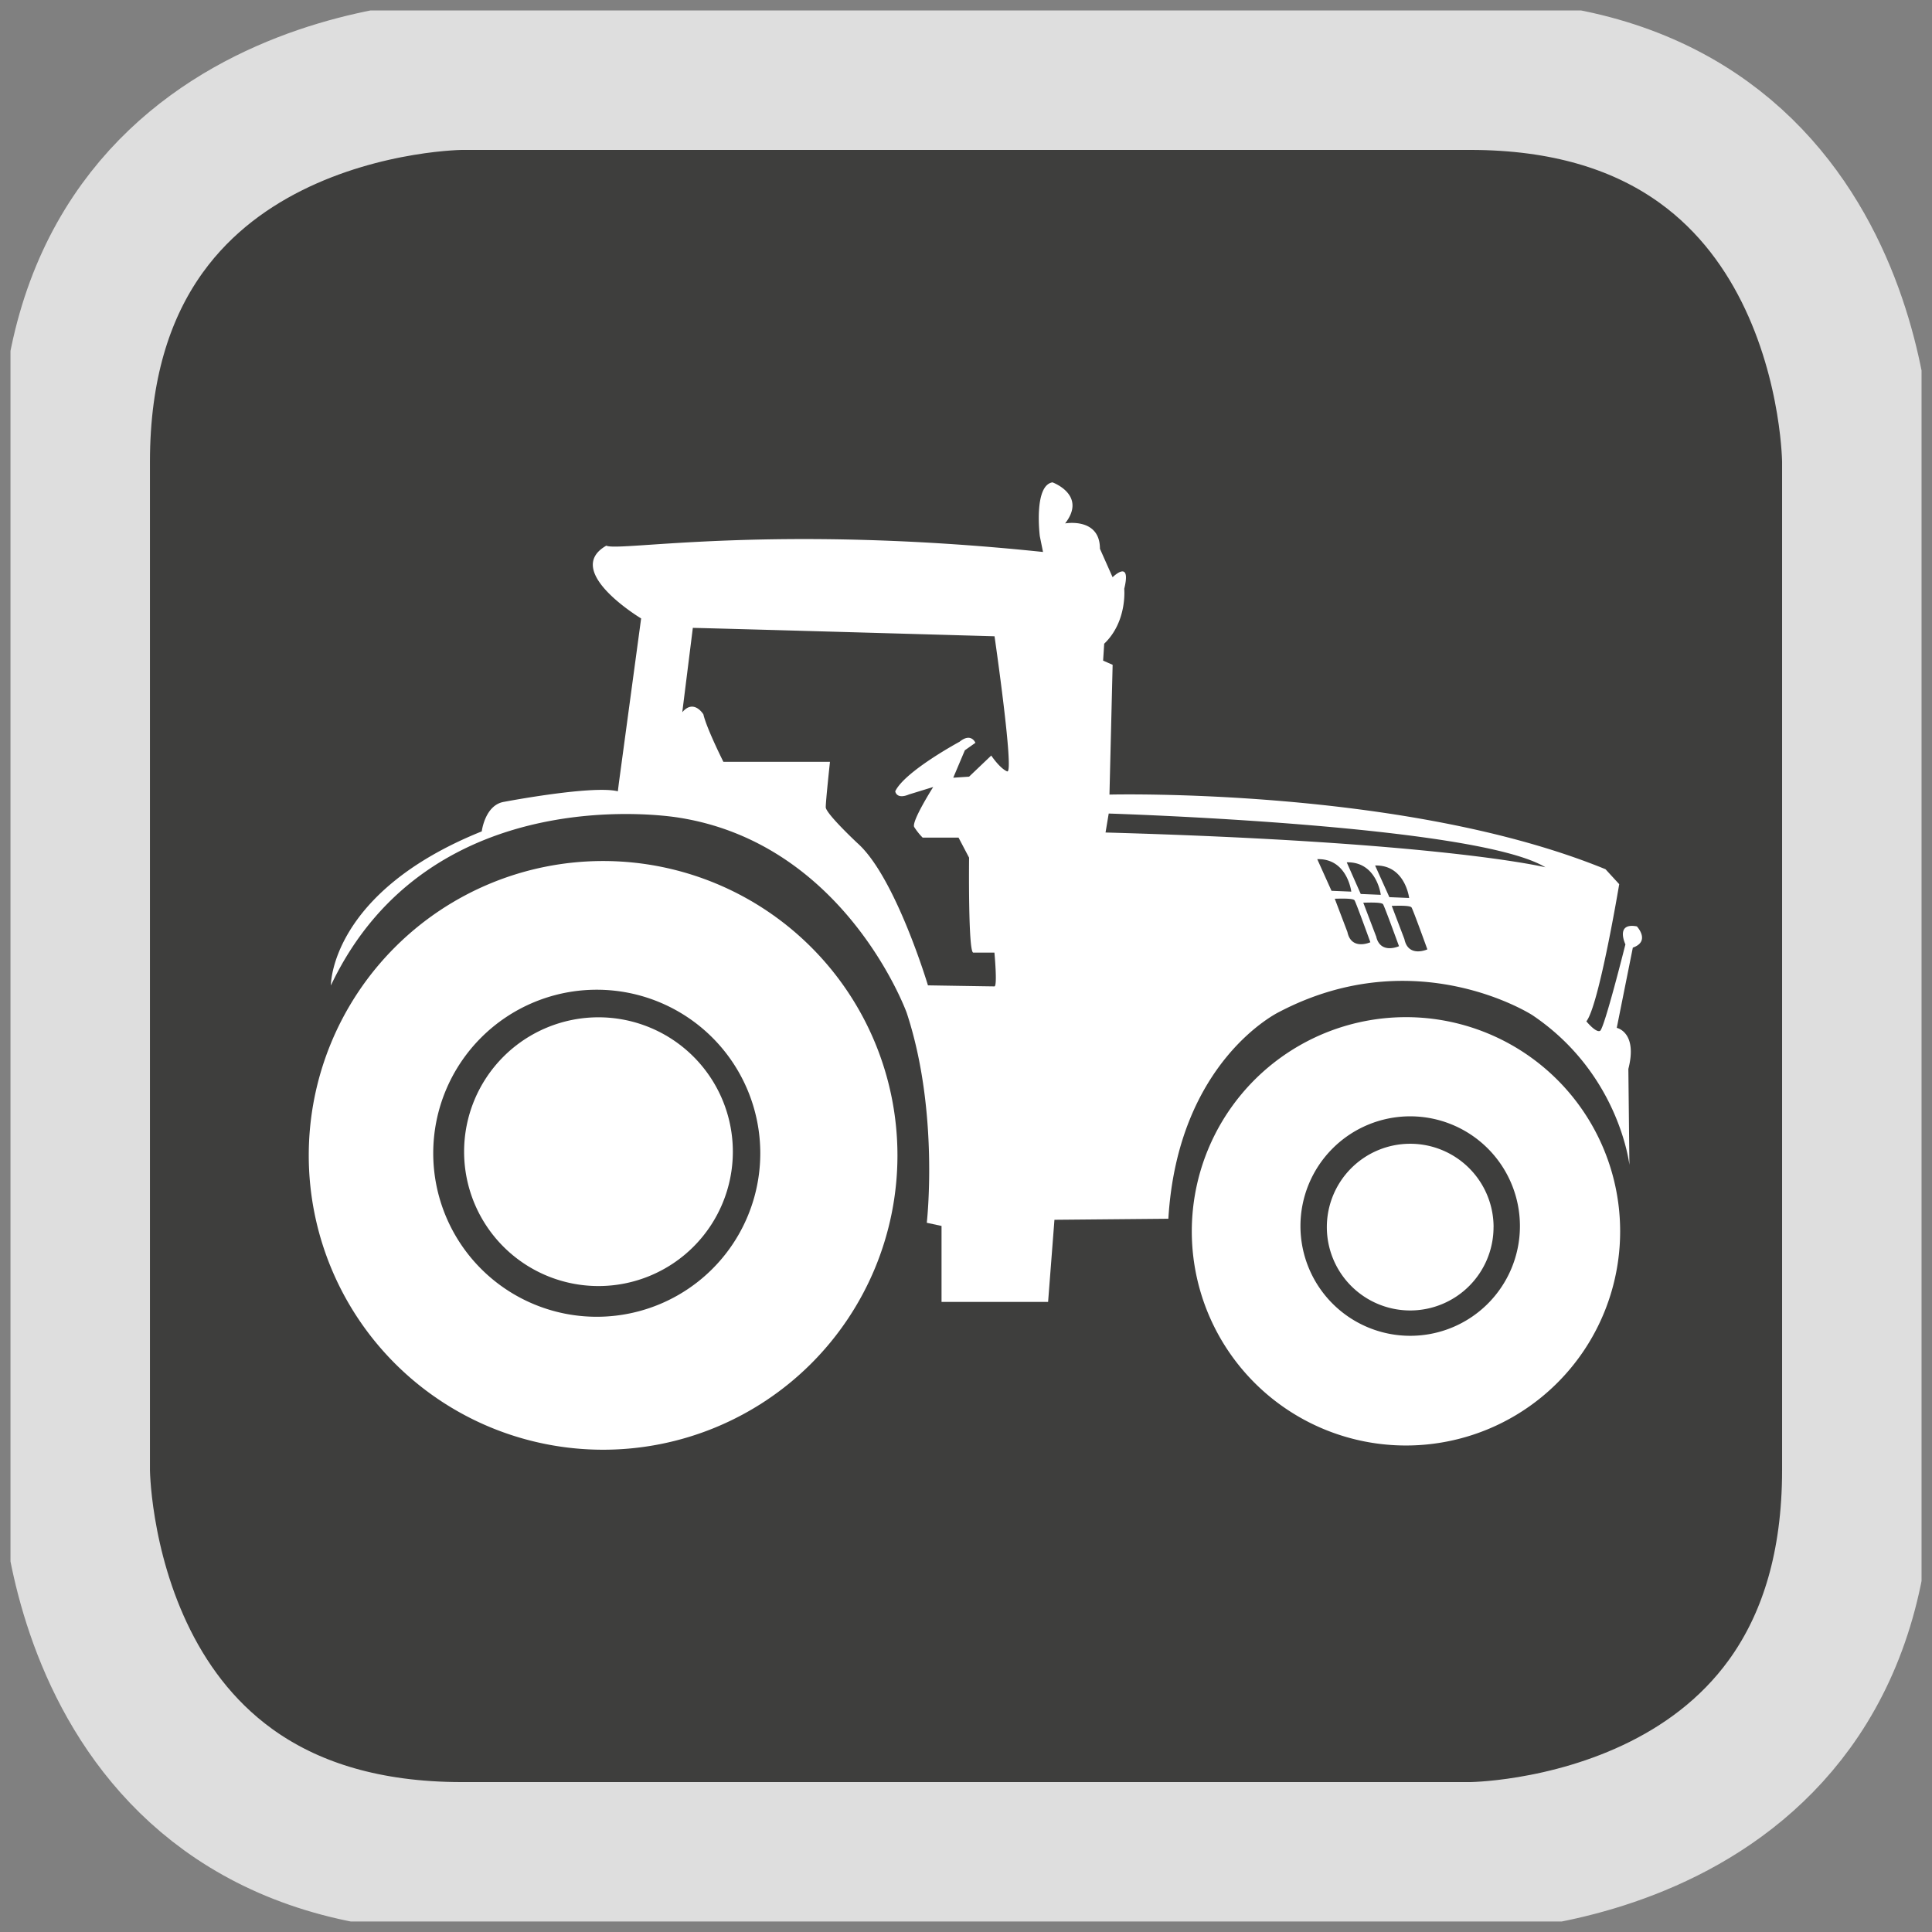 <svg id="Ebene_1" data-name="Ebene 1" xmlns="http://www.w3.org/2000/svg" xmlns:xlink="http://www.w3.org/1999/xlink" viewBox="0 0 517.61 517.61"><rect x="0" y="0" width="517.61" height="517.61" fill="#808080" stroke="none"/><defs><style>.cls-1,.cls-4{fill:none;}.cls-2{fill:#3e3e3d;}.cls-3{clip-path:url(#clip-path);}.cls-4{stroke:#dedede;stroke-width:40.17px;}.cls-5{fill:#fff;}</style><clipPath id="clip-path" transform="translate(2.81 2.88)"><rect class="cls-1" y="-0.08" width="512" height="512"/></clipPath></defs><path class="cls-2" d="M120.93,17.2S17.28,17.2,17.28,120.85V391s0,103.65,103.65,103.65H391.07s103.65,0,103.65-103.65V120.85s0-103.65-103.65-103.65Z" transform="translate(2.81 2.88)"/><g class="cls-3"><path class="cls-4" d="M120.93,17.2S17.28,17.2,17.28,120.85V391s0,103.65,103.65,103.65H391.07s103.65,0,103.65-103.65V120.85s0-103.65-103.65-103.65Z" transform="translate(2.81 2.88)"/></g><path class="cls-5" d="M435.77,245.32c-5.94-1.13-3.11,4.81-3.11,4.81s-5.66,22.6-6.79,23.17-3.67-2.55-3.67-2.55C425.59,266.51,431,234,431,234l-3.67-4C373.58,208,294.43,210,294.43,210l.85-34.77-2.55-1.12.29-4.53c6.22-5.93,5.37-14.71,5.37-14.71,2-8.18-3.12-3.1-3.12-3.1l-3.39-7.63c0-8.48-9.33-6.79-9.33-6.79,5.94-7.63-3.39-11-3.39-11-5.09.85-3.39,14.41-3.39,14.41l.86,4.24c-72.93-7.63-113.63,0-117-1.69-11.87,6.78,9.33,19.5,9.33,19.5L163,206.86l-.28,2.26c-6.79-1.7-30.52,2.83-30.52,2.83-5.09.85-5.94,7.91-5.94,7.91-40.7,16.39-40.42,41.27-40.42,41.27,26.85-56.54,93.27-44.94,93.27-44.94,44.67,7.06,61,52.28,61,52.28,8.77,26.58,5.38,56.25,5.38,56.25l3.95.85v20.35h28.55l1.7-22,30.52-.28c2.55-42.4,29.68-55.4,29.68-55.4,36.75-19.23,67.84.85,67.84.85,23.32,15.69,26,40.13,26,40.13l-.28-25.72c2.54-9.89-3.11-11-3.11-11L434.65,251c4.79-1.68,1.12-5.64,1.12-5.64ZM267,203.78c-2-.86-4.24-4.24-4.24-4.24l-5.94,5.66-4.24.28,3.11-7.35,2.83-2s-1.13-2.82-4.24-.29c0,0-14.69,7.92-17.24,13.28,0,0,.28,2.27,3.67.85l6.5-2s-5.93,9.32-5.08,10.74a17.3,17.3,0,0,0,2.25,2.82H254l2.82,5.37s-.28,25.44,1.13,25.44h5.66s.85,9.05,0,9.05-17.81-.28-17.81-.28S237.08,232,226.9,223c0,0-8.48-7.92-8.48-9.62s1.13-12.15,1.13-12.15H191s-4.52-9-5.36-12.72c0,0-2.55-4.24-5.66-.57l2.83-22.6c2.25,0,80.83,2.25,80.83,2.25s5.36,37,3.39,36.19Zm83.1,23.52c8.06-.22,9.12,8.7,9.12,8.7l-5.3-.22-3.82-8.48Zm16.95,9.55-5.3-.22L358,228.15c8.06-.21,9.12,8.7,9.12,8.7ZM365.6,229c8.06-.21,9.12,8.7,9.12,8.7l-5.3-.22L365.6,229Zm-7.42,17.81-3.39-8.91c.85,0,4.88-.21,5.3.43s4.24,11.23,4.24,11.23-5.09,2.33-6.15-2.75Zm7.64,1.05-3.39-8.9c.85,0,4.88-.21,5.3.42S372,250.62,372,250.62s-5.09,2.34-6.15-2.76Zm7.63.86-3.39-8.91c.85,0,4.87-.21,5.3.43s4.24,11.23,4.24,11.23-5.1,2.33-6.15-2.75Zm-80.07-28.56.85-5.08s98.3,3,117,14.4c-.86-.2-28.74-6.82-117.85-9.32Z" transform="translate(2.81 2.88)"/><path class="cls-5" d="M158.77,227.8a78.86,78.86,0,1,0,78.86,78.86,78.87,78.87,0,0,0-78.86-78.86Zm-1.7,122.1a43.81,43.81,0,1,1,43.81-43.81,43.8,43.8,0,0,1-43.81,43.81Z" transform="translate(2.81 2.88)"/><path class="cls-5" d="M373.87,269.63A57.38,57.38,0,1,0,431.25,327a57.38,57.38,0,0,0-57.38-57.37ZM375,355a29.4,29.4,0,1,1,29.4-29.39A29.38,29.38,0,0,1,375,355Z" transform="translate(2.81 2.88)"/><path class="cls-5" d="M397.33,325.88A22.33,22.33,0,1,1,375,303.55a22.33,22.33,0,0,1,22.34,22.33Z" transform="translate(2.81 2.88)"/><path class="cls-5" d="M193.53,305.67a36,36,0,1,1-36-36,36,36,0,0,1,36,36Z" transform="translate(2.81 2.88)"/></svg>